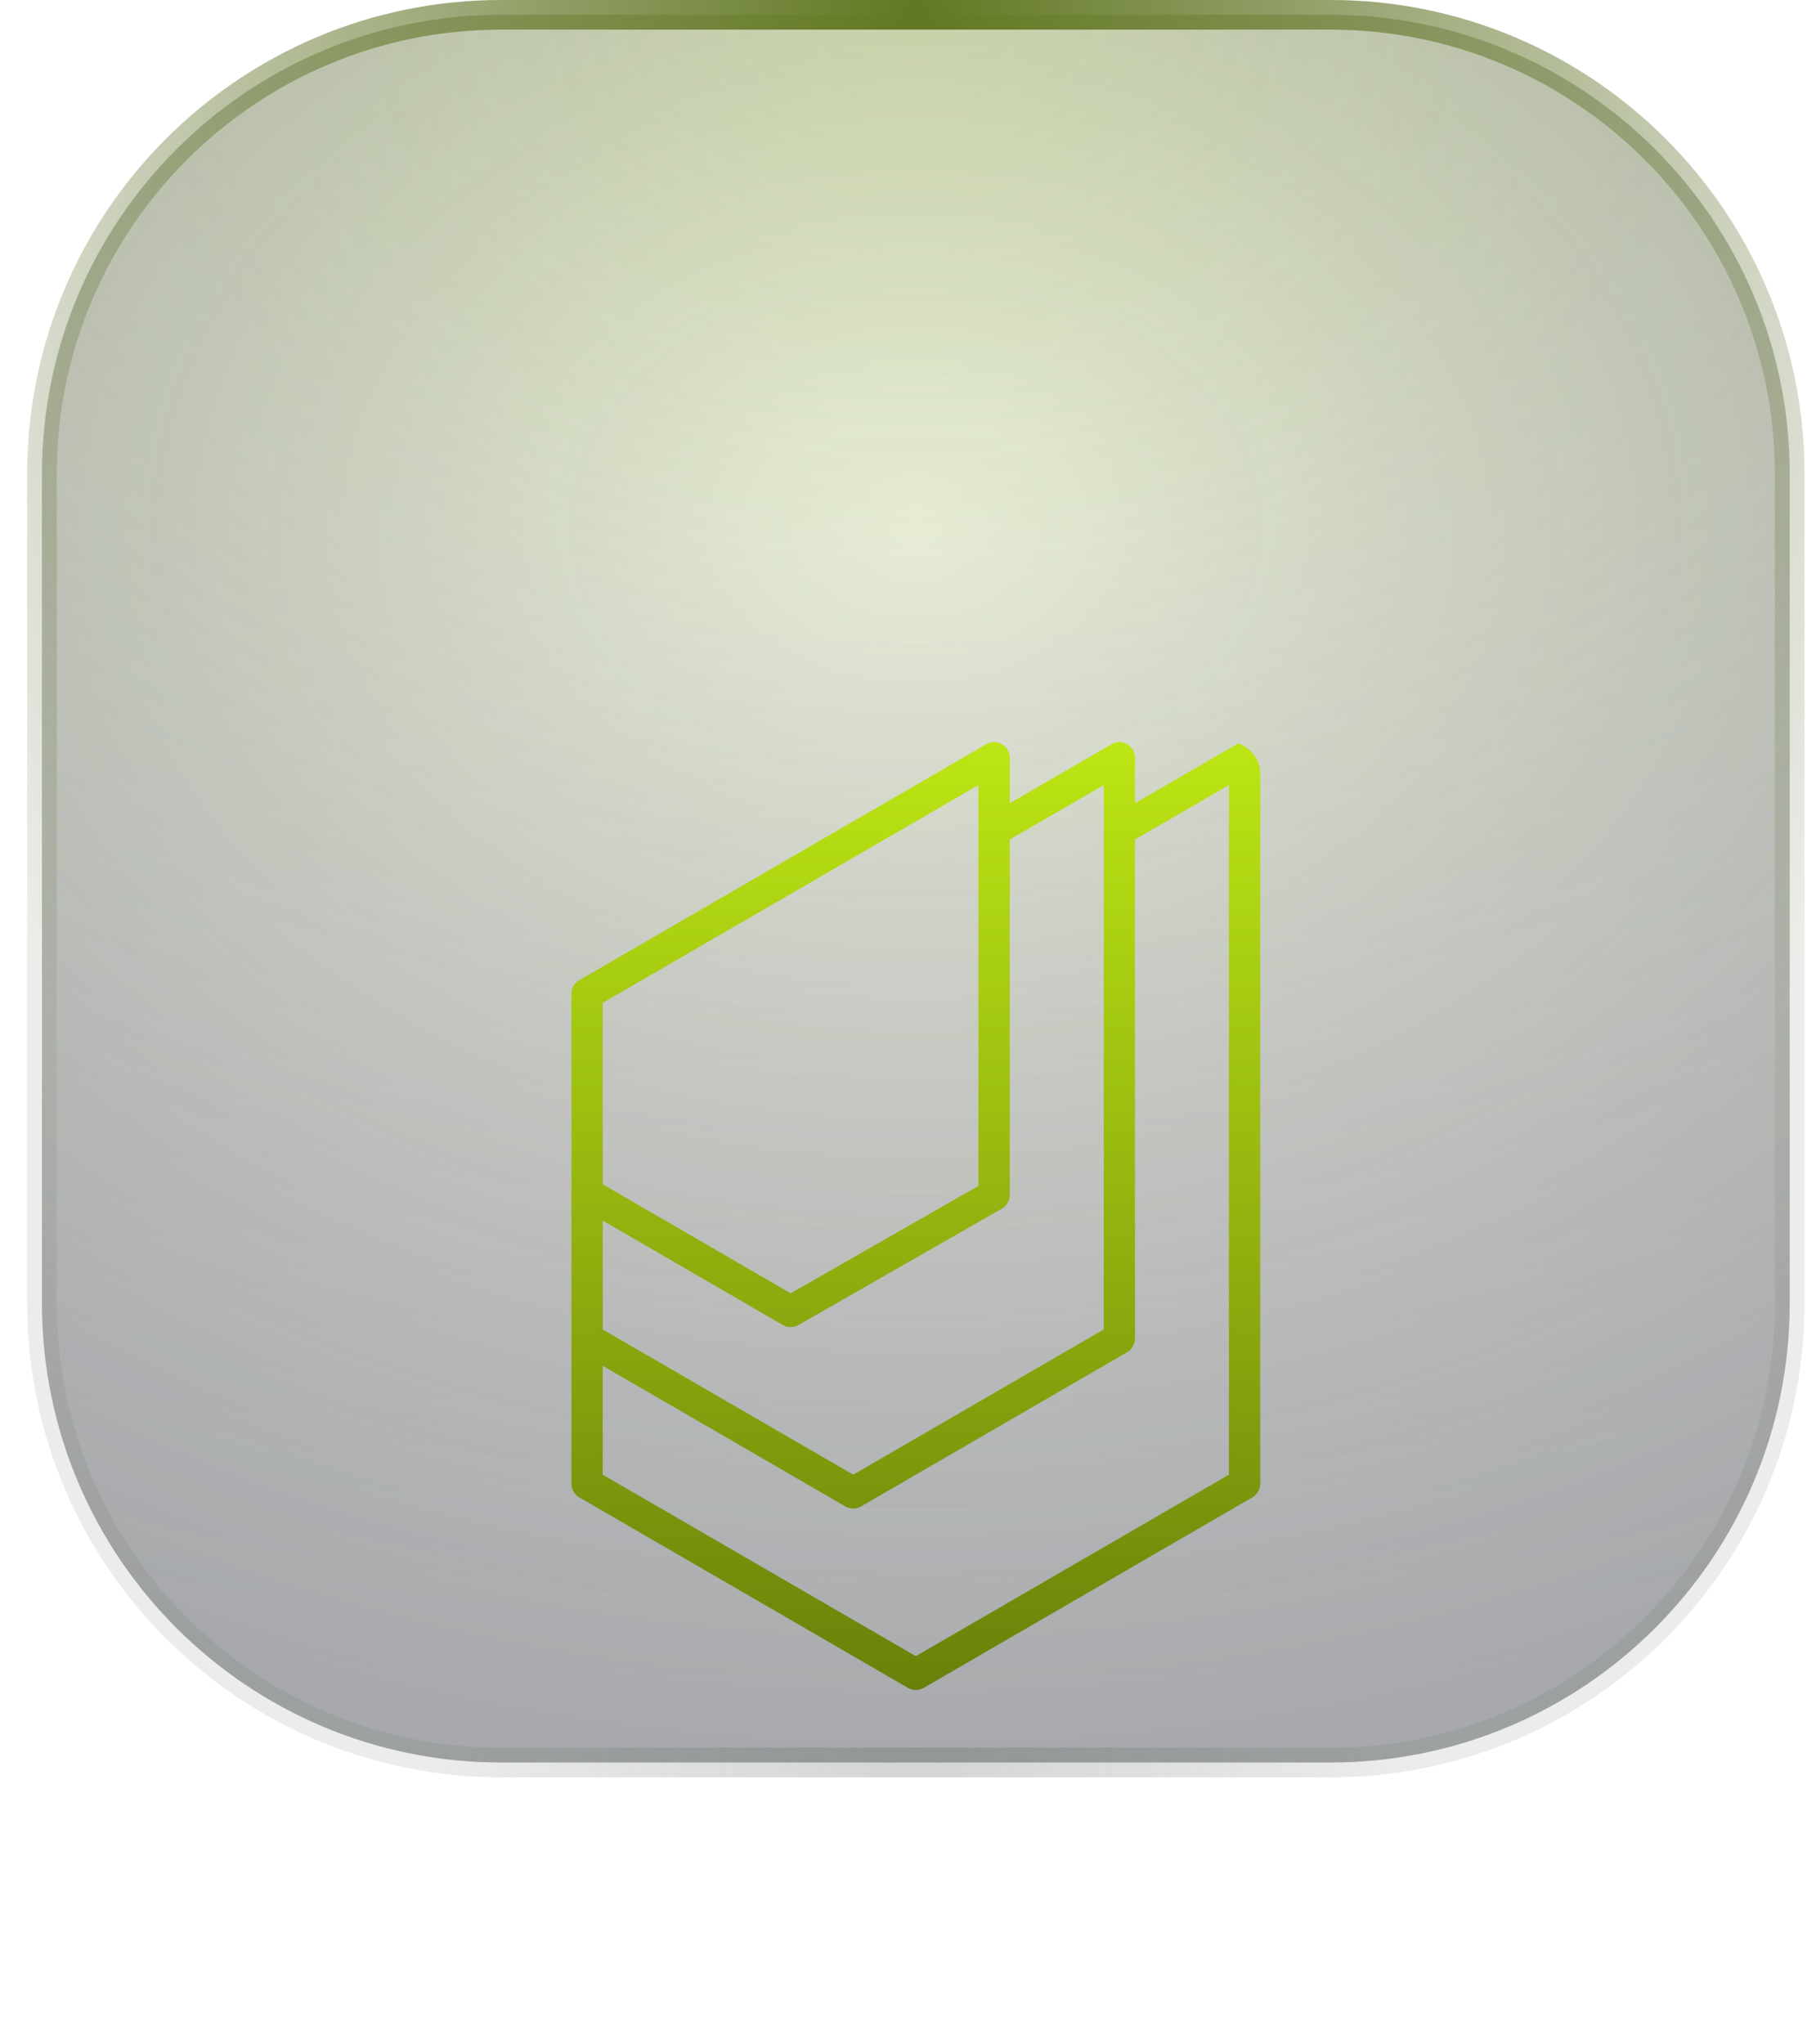 <svg width="61" height="69" viewBox="0 0 61 69" fill="none" xmlns="http://www.w3.org/2000/svg">
<g style="mix-blend-mode:screen">
<path d="M1.416 16C1.416 7.44 8.356 0.5 16.916 0.5H44.916C53.476 0.5 60.416 7.44 60.416 16V44C60.416 52.56 53.476 59.5 44.916 59.5H16.916C8.356 59.5 1.416 52.56 1.416 44V16Z" fill="url(#paint0_radial_1805_34339)"/>
<path d="M1.416 16C1.416 7.44 8.356 0.5 16.916 0.5H44.916C53.476 0.5 60.416 7.44 60.416 16V44C60.416 52.56 53.476 59.5 44.916 59.5H16.916C8.356 59.5 1.416 52.56 1.416 44V16Z" fill="url(#paint1_radial_1805_34339)"/>
<path d="M1.416 16C1.416 7.44 8.356 0.5 16.916 0.5H44.916C53.476 0.5 60.416 7.44 60.416 16V44C60.416 52.56 53.476 59.5 44.916 59.5H16.916C8.356 59.5 1.416 52.56 1.416 44V16Z" stroke="url(#paint2_radial_1805_34339)"/>
<path d="M1.416 16C1.416 7.44 8.356 0.5 16.916 0.5H44.916C53.476 0.5 60.416 7.44 60.416 16V44C60.416 52.56 53.476 59.5 44.916 59.5H16.916C8.356 59.5 1.416 52.56 1.416 44V16Z" stroke="url(#paint3_radial_1805_34339)" stroke-opacity="0.24"/>
<g filter="url(#filter0_d_1805_34339)">
<g clip-path="url(#clip0_1805_34339)">
<path d="M38.314 16.062V14.531C38.314 14.123 37.874 13.867 37.522 14.072L34.087 16.063V14.531C34.087 14.123 33.646 13.867 33.294 14.072L19.554 22.036C19.391 22.13 19.29 22.306 19.29 22.495V39.037C19.29 39.226 19.391 39.401 19.554 39.496L30.652 45.929C30.815 46.024 31.017 46.024 31.18 45.929L42.278 39.496C42.441 39.402 42.542 39.226 42.542 39.037V14.531C42.542 14.123 42.102 13.867 41.749 14.072L38.314 16.062ZM20.347 22.803L33.029 15.451V28.982L26.692 32.607L20.347 28.928V22.803ZM26.952 33.679L33.82 29.75C33.985 29.656 34.087 29.48 34.087 29.289V17.288L37.258 15.45V33.829L28.803 38.73L20.347 33.829V30.153L26.426 33.678C26.588 33.772 26.789 33.773 26.952 33.679V33.679ZM41.485 38.731L30.916 44.857L20.347 38.731V35.055L28.538 39.803C28.701 39.897 28.903 39.897 29.067 39.803L38.05 34.595C38.214 34.501 38.314 34.325 38.314 34.136V17.288L41.485 15.45V38.73V38.731Z" fill="url(#paint4_linear_1805_34339)"/>
</g>
</g>
</g>
<defs>
<filter id="filter0_d_1805_34339" x="8.237" y="14" width="45.359" height="54.107" filterUnits="userSpaceOnUse" color-interpolation-filters="sRGB">
<feFlood flood-opacity="0" result="BackgroundImageFix"/>
<feColorMatrix in="SourceAlpha" type="matrix" values="0 0 0 0 0 0 0 0 0 0 0 0 0 0 0 0 0 0 127 0" result="hardAlpha"/>
<feOffset dy="11.053"/>
<feGaussianBlur stdDeviation="5.527"/>
<feComposite in2="hardAlpha" operator="out"/>
<feColorMatrix type="matrix" values="0 0 0 0 0 0 0 0 0 0 0 0 0 0 0 0 0 0 0.25 0"/>
<feBlend mode="normal" in2="BackgroundImageFix" result="effect1_dropShadow_1805_34339"/>
<feBlend mode="normal" in="SourceGraphic" in2="effect1_dropShadow_1805_34339" result="shape"/>
</filter>
<radialGradient id="paint0_radial_1805_34339" cx="0" cy="0" r="1" gradientUnits="userSpaceOnUse" gradientTransform="translate(30.916 1.65583e-06) rotate(90) scale(60 86.45)">
<stop stop-color="#B4E034" stop-opacity="0.28"/>
<stop offset="1" stop-color="#0D0D0D" stop-opacity="0"/>
</radialGradient>
<radialGradient id="paint1_radial_1805_34339" cx="0" cy="0" r="1" gradientUnits="userSpaceOnUse" gradientTransform="translate(30.916 17.749) rotate(90) scale(42.251 57.025)">
<stop stop-color="#0D0D0D" stop-opacity="0"/>
<stop offset="1" stop-color="#22272F" stop-opacity="0.4"/>
</radialGradient>
<radialGradient id="paint2_radial_1805_34339" cx="0" cy="0" r="1" gradientUnits="userSpaceOnUse" gradientTransform="translate(30.916) rotate(90) scale(60 35.3)">
<stop stop-color="#627A1C"/>
<stop offset="1" stop-color="#5A6B11" stop-opacity="0.04"/>
</radialGradient>
<radialGradient id="paint3_radial_1805_34339" cx="0" cy="0" r="1" gradientUnits="userSpaceOnUse" gradientTransform="translate(30.916 60) rotate(-90) scale(30 17.65)">
<stop stop-color="#5A6666"/>
<stop offset="1" stop-color="#5A6666" stop-opacity="0.32"/>
</radialGradient>
<linearGradient id="paint4_linear_1805_34339" x1="30.916" y1="14" x2="30.916" y2="46" gradientUnits="userSpaceOnUse">
<stop stop-color="#BCE614"/>
<stop offset="1" stop-color="#69810A"/>
</linearGradient>
<clipPath id="clip0_1805_34339">
<rect x="19.29" y="14" width="23.252" height="32" rx="1.007" fill="white"/>
</clipPath>
</defs>
</svg>
